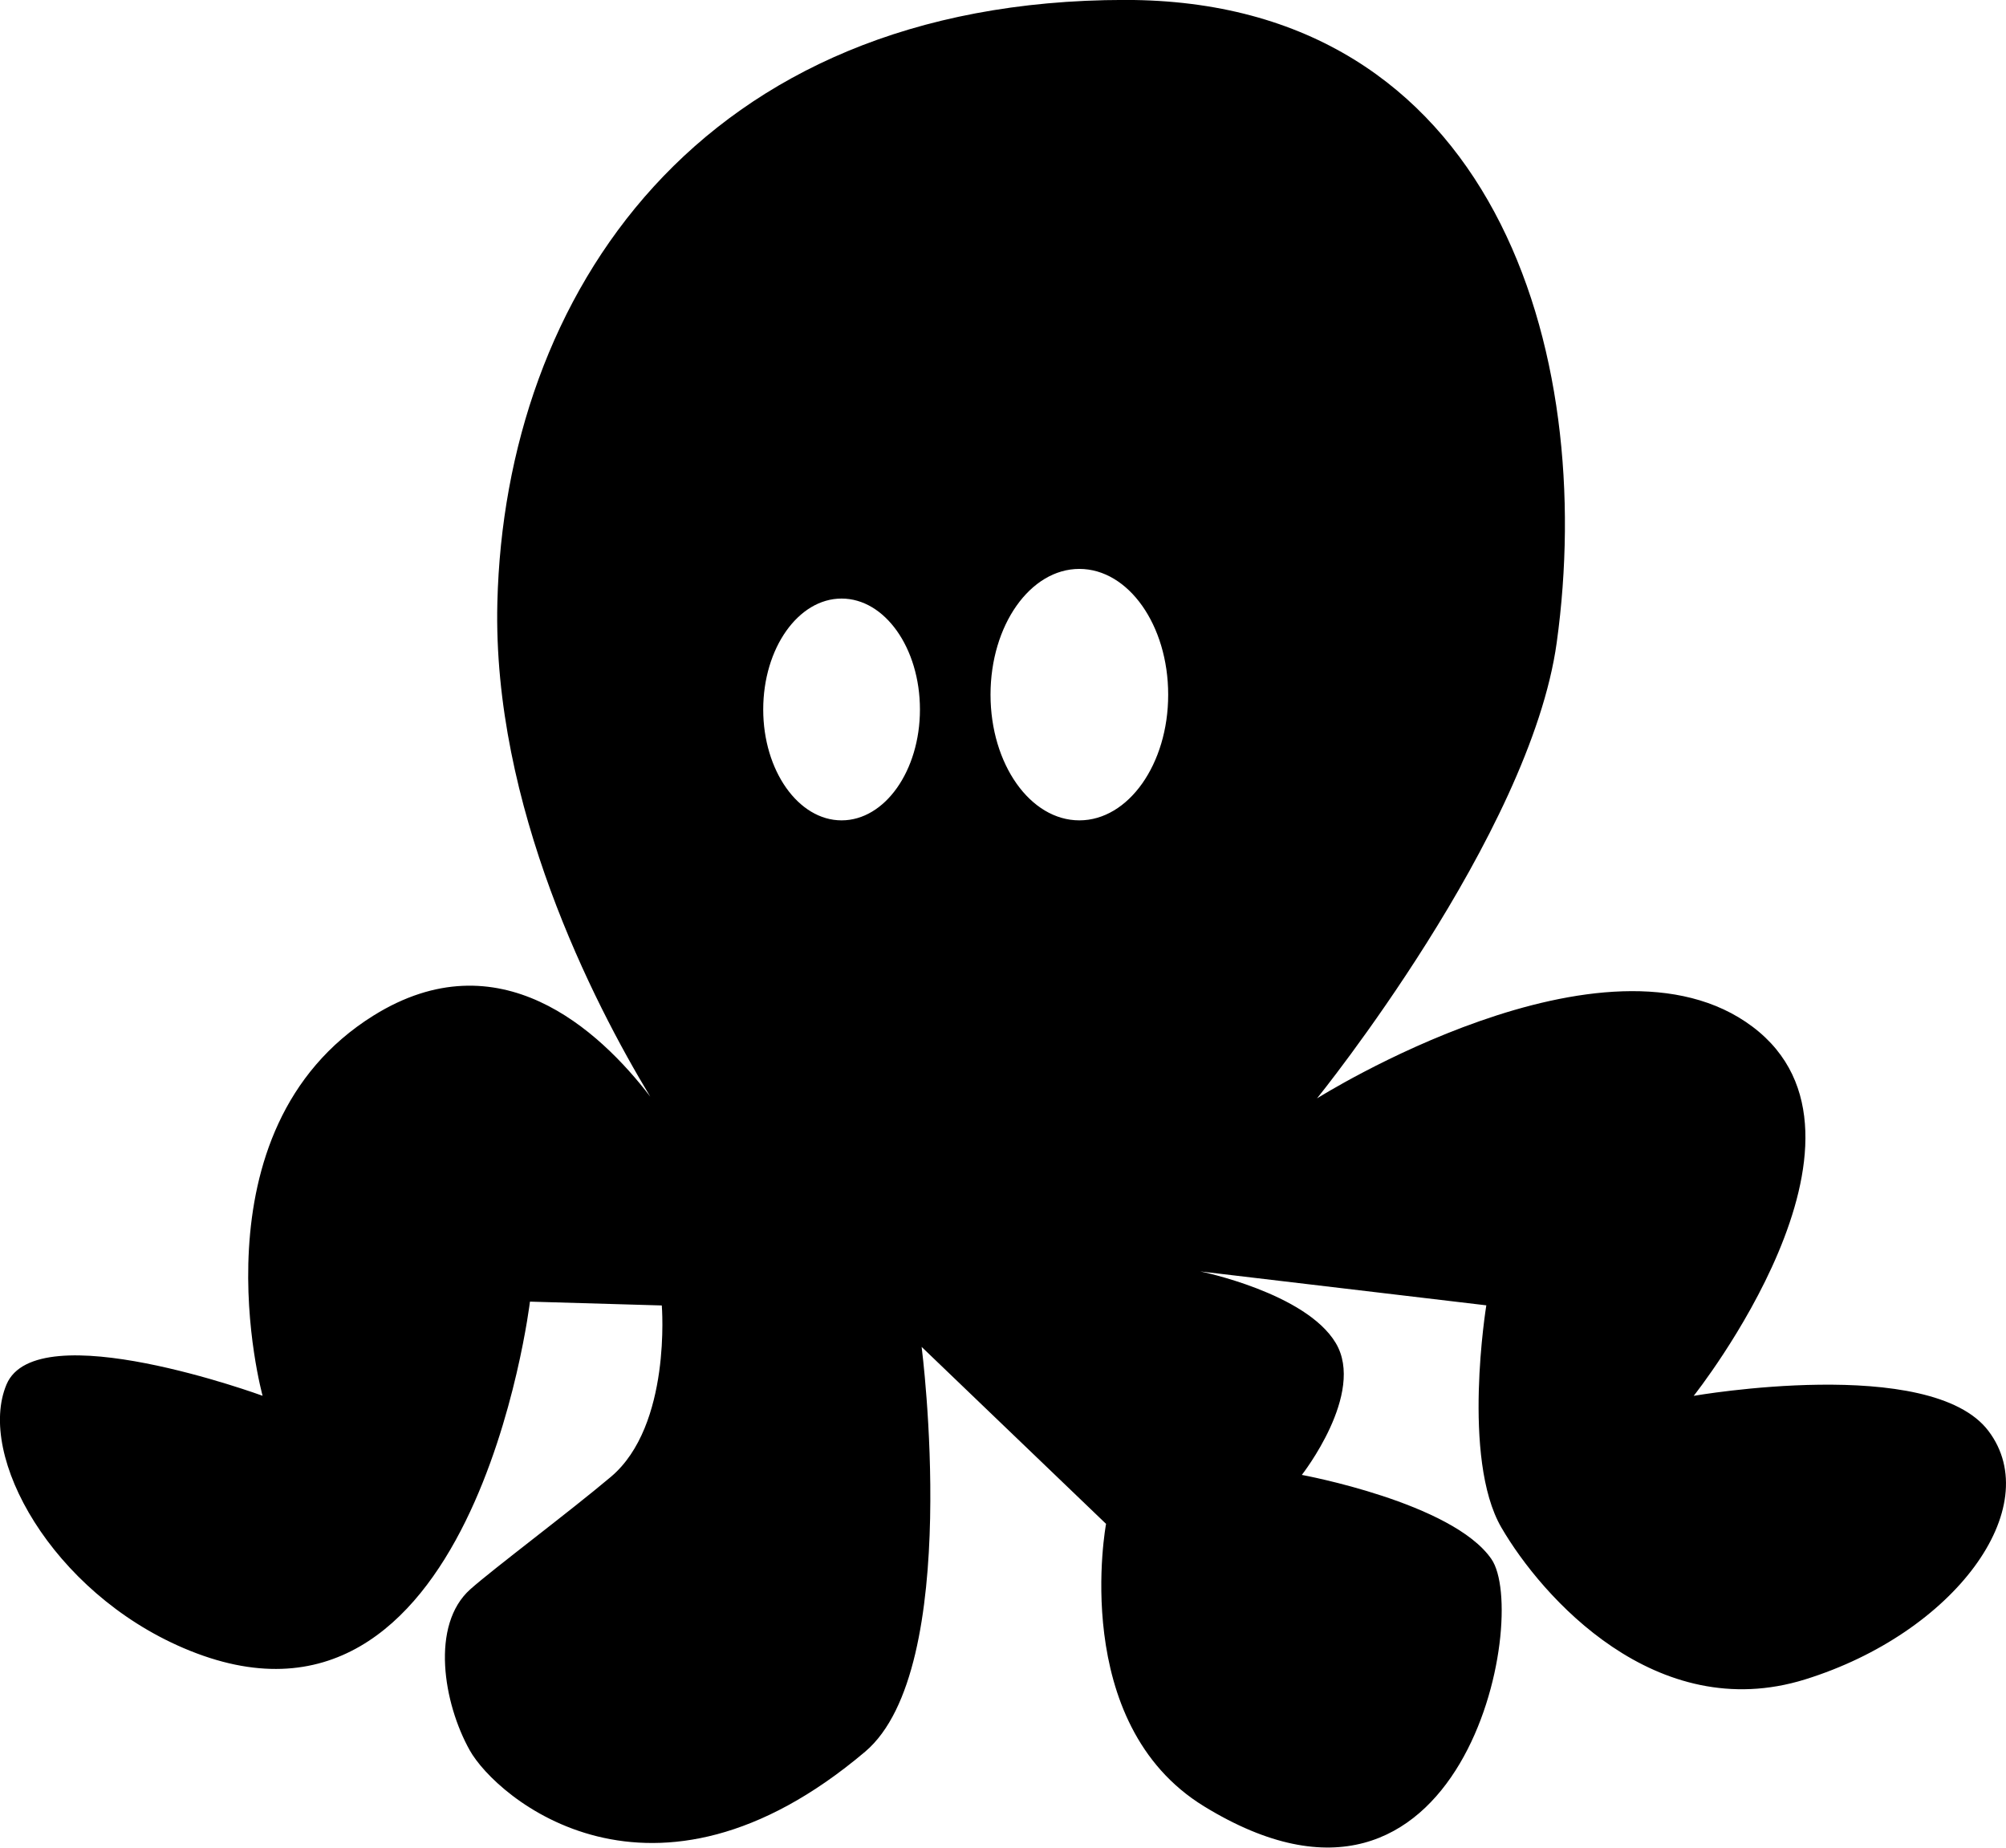 <?xml version="1.0" encoding="utf-8"?>
<!-- Generator: Adobe Illustrator 16.0.4, SVG Export Plug-In . SVG Version: 6.00 Build 0)  -->
<!DOCTYPE svg PUBLIC "-//W3C//DTD SVG 1.1//EN" "http://www.w3.org/Graphics/SVG/1.1/DTD/svg11.dtd">
<svg version="1.1" id="Capa_1" xmlns="http://www.w3.org/2000/svg" xmlns:xlink="http://www.w3.org/1999/xlink" x="0px" y="0px"
	 width="32px" height="29.473px" viewBox="0 0 32 29.473" enable-background="new 0 0 32 29.473" xml:space="preserve">
<g id="Icons">
	<g display="none" opacity="0.2">
		<path display="inline" fill="#FFFFFF" d="M-12.171,71.68c-11.282,3.636-35.885,28.28-38.51,36.152
			c-2.621,7.852,12.065,36.154,18.865,37.705c6.793,1.59,56.583-20.436,58.154-28.284C27.909,109.383-0.889,68.001-12.171,71.68z"/>
		<path display="inline" fill="#FFFFFF" d="M90.798-8.479C80.3-7.984,2.251,51.247,2.764,60.667
			c0.519,9.423,29.36,46.629,37.729,47.951c8.362,1.301,70.221-78.341,72.307-88.813C114.887,9.309,101.27-9.018,90.798-8.479z"/>
		<path display="inline" fill="#FFFFFF" d="M405.732-294.923c-10.933-15.145-35.498-16.26-56.115-3.016
			c-7.87-4.01-17.023-7.233-27.768-9.215c0,0-391.393,317.515-477.854,378.833c0,0-3.302,7.003-8.776,18.406
			c98.109,68.715,86.957,120.568,86.957,120.568c-27.149-66.916-95.885-102.037-95.905-102.037
			c-24.626,50.699-68.835,139.307-92.308,172.114c0,0-0.04,18.015,22.025,29.479c0,0,150.072-101.023,193.329-109.639
			c0,0,23.883-23.283,60.697-58.922c-20.121,10.308-43.197,20.062-52.827,20.659c-16.772,1.053-36.153-39.438-34.583-53.776
			C-75.823,94.197,76.128-31.039,98.646-29.449c22.539,1.57,29.875,22.519,30.414,37.726c0.205,6.548-13.656,26.546-30.414,48.012
			c113.256-108.67,256.181-243.844,297.082-273.842c0,0,0.414-10.661-3.14-24.688C410.274-257.591,416.287-280.255,405.732-294.923z
			 M-209.672,287.674c0,0-2.542-32.478-33.638-43.817C-243.31,243.855-191.081,220.221-209.672,287.674z"/>
	</g>
	<path display="none" opacity="0.5" fill="#71C8EA" enable-background="new    " d="M1358.875,21.337l3.333,3.333
		c0,0,17-13.666,32.5-11.833c0,0,21-27.999,50-37.833c0,0,17.667-9.834,7.167-30.667s-24.327-12.937-31.167-8
		c-9.583,6.916-39.771,40.322-51.5,56.333C1369.208-7.33,1372.708,9.004,1358.875,21.337z"/>
	<path d="M31.721,22.827c-0.921-1.222-4.703-0.561-4.703-0.561s3.282-4.125,0.939-5.888c-2.342-1.763-6.948,1.143-6.948,1.143
		s3.401-4.204,3.824-7.271c0.644-4.645-1-10.254-6.888-10.251c-6.81,0.003-9.891,4.727-10.011,9.611
		c-0.08,3.239,1.529,6.377,2.439,7.883c-0.82-1.071-2.415-2.537-4.412-1.295c-2.943,1.832-1.772,6.067-1.772,6.067
		s-3.604-1.321-4.085-0.181c-0.48,1.142,0.727,3.308,2.823,4.205c4.625,1.982,5.527-5.526,5.527-5.526l2.103,0.061
		c0,0,0.158,1.915-0.811,2.733c-0.667,0.562-1.882,1.472-2.242,1.793c-0.641,0.569-0.431,1.82-0.01,2.571
		c0.42,0.751,2.902,2.9,6.307,0.021c1.562-1.321,0.901-6.457,0.901-6.457l2.942,2.823c0,0-0.598,3.18,1.562,4.505
		c4.145,2.543,5.207-3.044,4.585-3.944c-0.621-0.901-3.024-1.342-3.024-1.342s1.021-1.302,0.541-2.104
		c-0.479-0.801-2.162-1.142-2.162-1.142l4.564,0.541c0,0-0.4,2.442,0.24,3.544c0.641,1.103,2.463,3.164,4.846,2.423
		S32.643,24.049,31.721,22.827z M13.425,13.086c-0.689,0-1.25-0.793-1.25-1.768c0-0.979,0.56-1.77,1.25-1.77
		c0.691,0,1.25,0.791,1.25,1.77C14.675,12.293,14.116,13.086,13.425,13.086z M17.218,13.086c-0.783,0-1.417-0.897-1.417-2.005
		s0.634-2.006,1.417-2.006c0.782,0,1.417,0.897,1.417,2.006C18.636,12.188,18,13.086,17.218,13.086z"/>
</g>
</svg>
